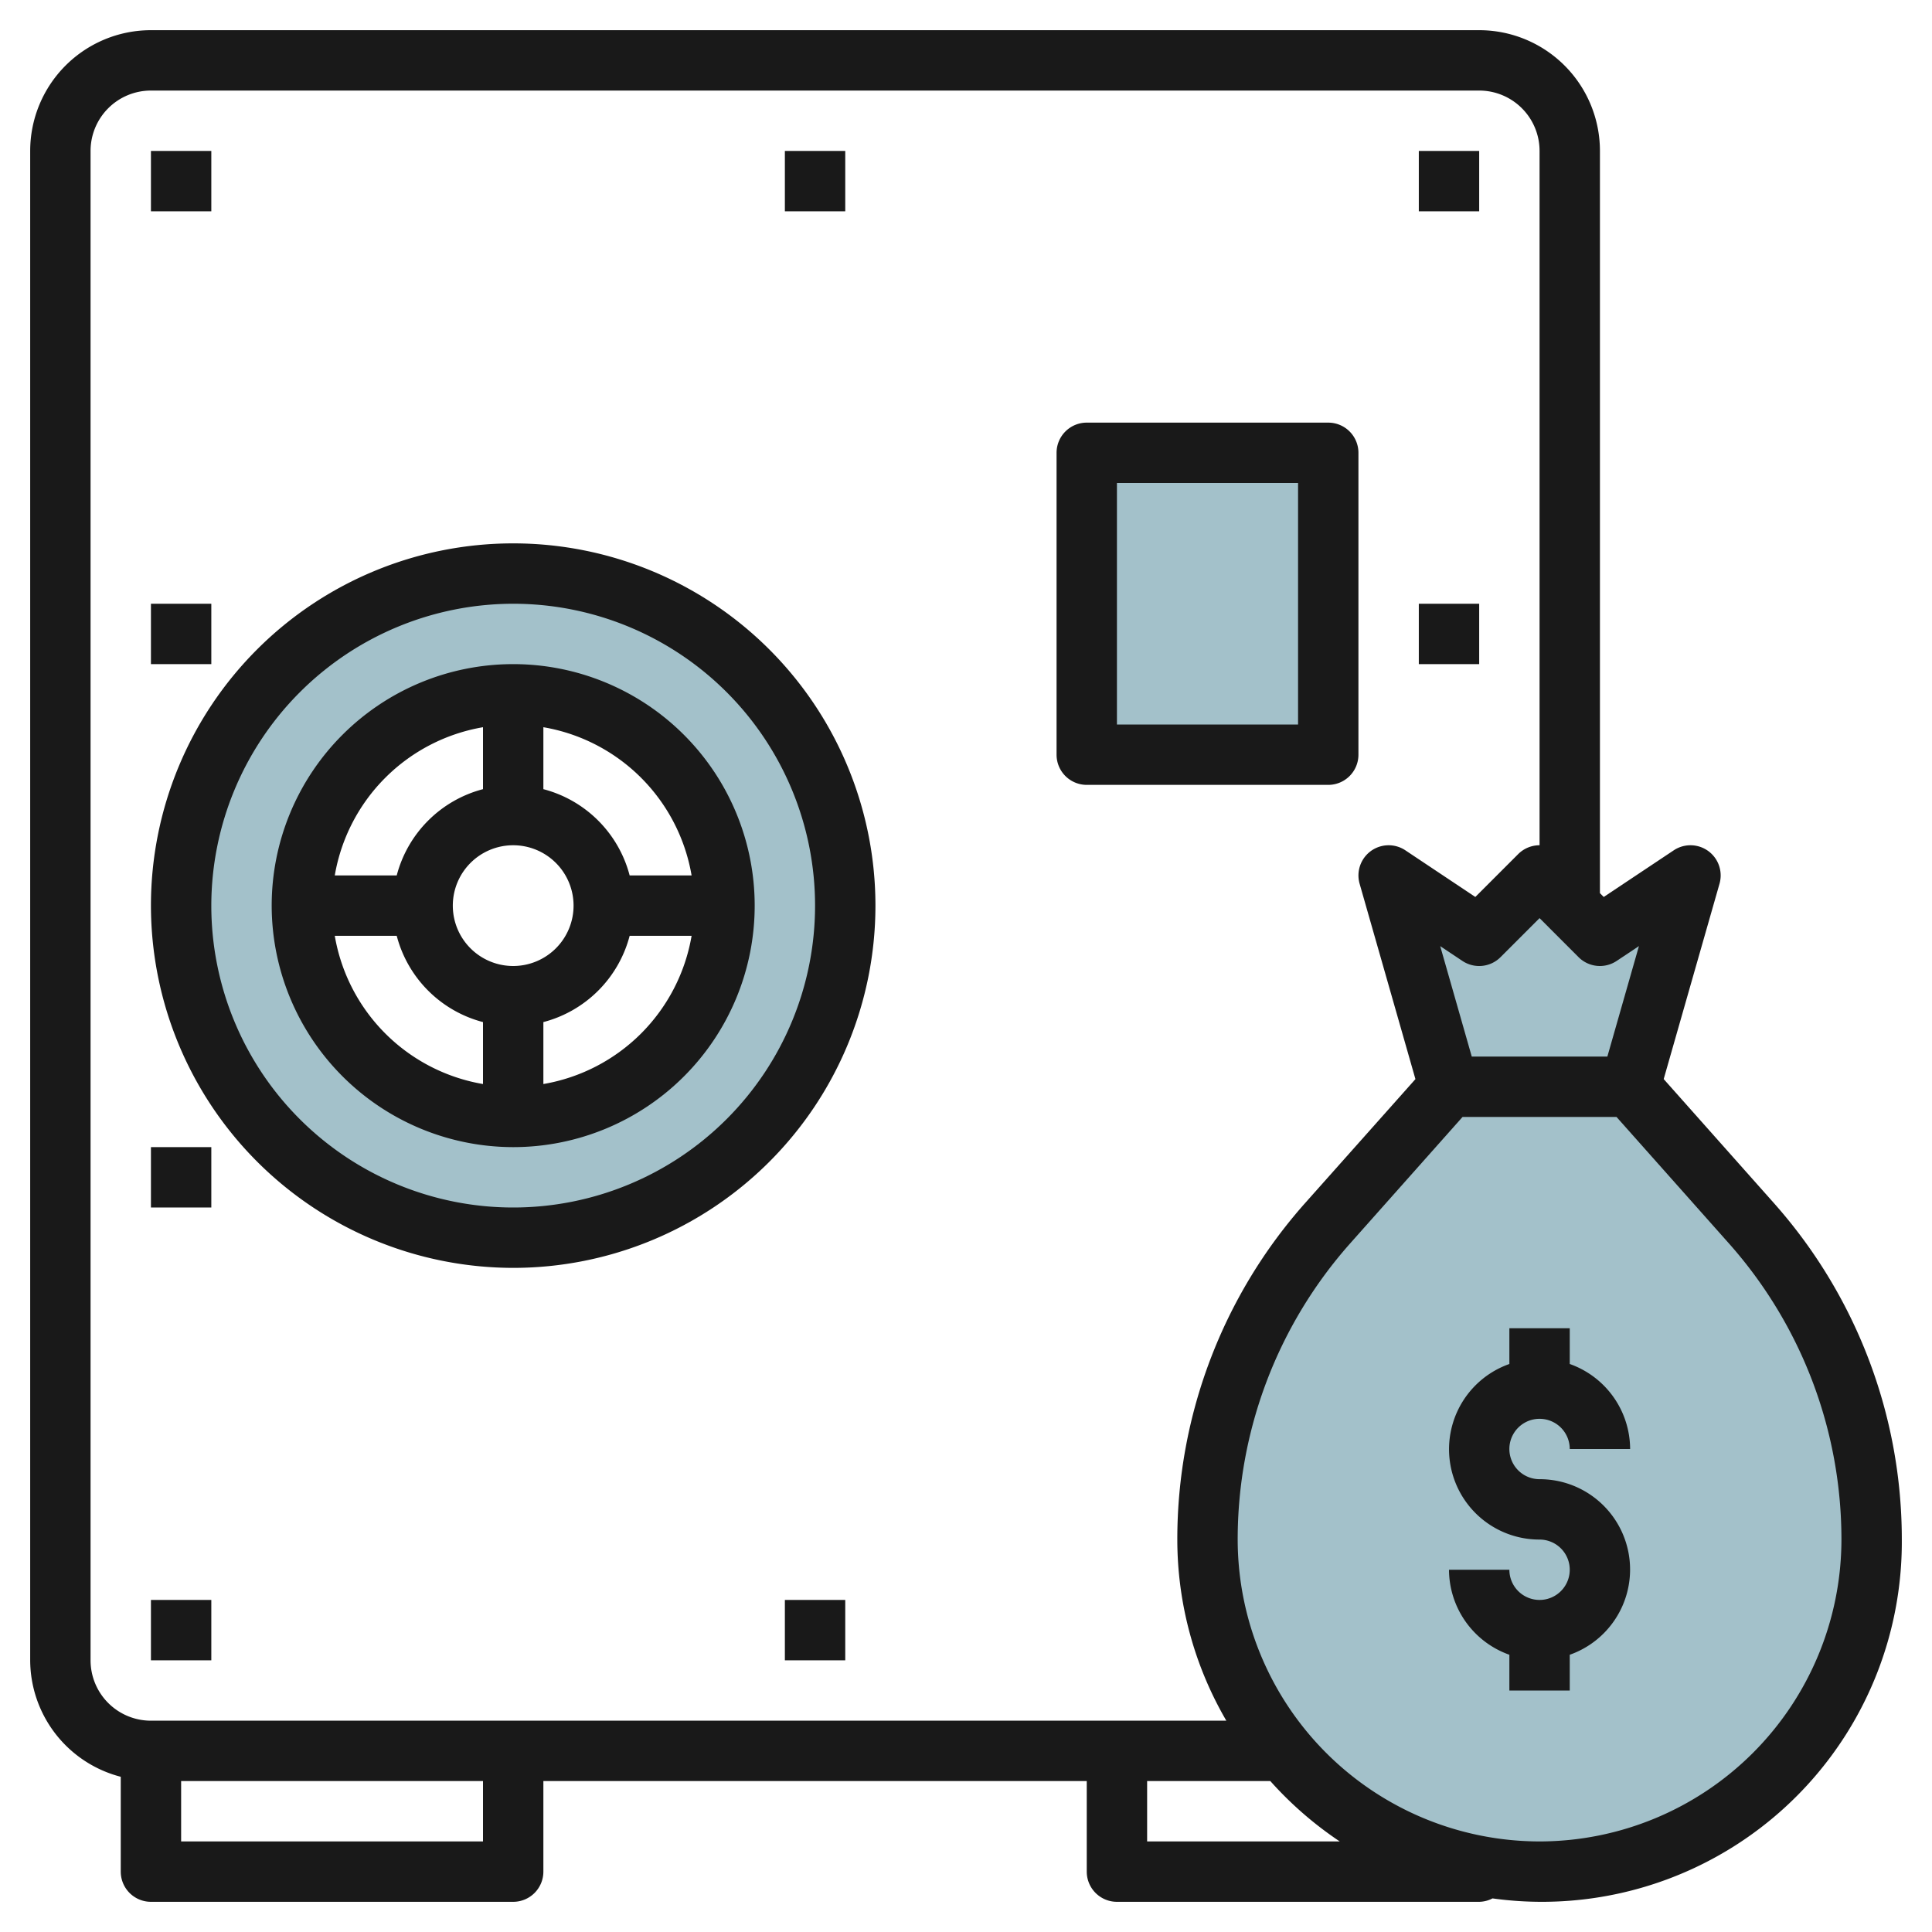 <svg id="Layer_3" height="512" viewBox="0 0 64 64" width="512" xmlns="http://www.w3.org/2000/svg" data-name="Layer 3"><path d="m54 36 4.014 4.516a15.779 15.779 0 0 1 3.986 10.484 11 11 0 0 1 -11 11 11 11 0 0 1 -11-11 15.777 15.777 0 0 1 3.986-10.484l4.014-4.516-2-7 3 2 2-2 2 2 3-2z" fill="#a3c1ca"/><path d="m36 15h8v10h-8z" fill="#a3c1ca"/><path d="m17 19a11 11 0 1 0 11 11 11 11 0 0 0 -11-11zm0 18a7 7 0 1 1 7-7 7 7 0 0 1 -7 7z" fill="#a3c1ca"/><g fill="#191919"><path d="m17 42a12 12 0 1 0 -12-12 12.013 12.013 0 0 0 12 12zm0-22a10 10 0 1 1 -10 10 10.011 10.011 0 0 1 10-10z"/><path d="m17 38a8 8 0 1 0 -8-8 8.009 8.009 0 0 0 8 8zm-5.91-7h2.052a4 4 0 0 0 2.858 2.858v2.052a6.008 6.008 0 0 1 -4.91-4.91zm5.91-3a2 2 0 1 1 -2 2 2 2 0 0 1 2-2zm1 7.91v-2.052a4 4 0 0 0 2.858-2.858h2.052a6.008 6.008 0 0 1 -4.91 4.91zm4.91-6.91h-2.052a4 4 0 0 0 -2.858-2.858v-2.052a6.008 6.008 0 0 1 4.91 4.91zm-6.91-4.91v2.052a4 4 0 0 0 -2.858 2.858h-2.052a6.008 6.008 0 0 1 4.91-4.91z"/><path d="m36 26h8a1 1 0 0 0 1-1v-10a1 1 0 0 0 -1-1h-8a1 1 0 0 0 -1 1v10a1 1 0 0 0 1 1zm1-10h6v8h-6z"/><path d="m5 5h2v2h-2z"/><path d="m47 5h2v2h-2z"/><path d="m26 5h2v2h-2z"/><path d="m5 53h2v2h-2z"/><path d="m26 53h2v2h-2z"/><path d="m47 20h2v2h-2z"/><path d="m5 38h2v2h-2z"/><path d="m5 20h2v2h-2z"/><path d="m51 47a1 1 0 0 1 1 1h2a3 3 0 0 0 -2-2.816v-1.184h-2v1.184a2.993 2.993 0 0 0 1 5.816 1 1 0 1 1 -1 1h-2a3 3 0 0 0 2 2.816v1.184h2v-1.184a2.993 2.993 0 0 0 -1-5.816 1 1 0 0 1 0-2z"/><path d="m55.112 35.746 1.849-6.471a1 1 0 0 0 -1.516-1.107l-2.319 1.545-.126-.126v-24.587a4 4 0 0 0 -4-4h-44a4 4 0 0 0 -4 4v50a4 4 0 0 0 3 3.858v3.142a1 1 0 0 0 1 1h12a1 1 0 0 0 1-1v-3h18v3a1 1 0 0 0 1 1h12a.985.985 0 0 0 .441-.113 11.921 11.921 0 0 0 13.559-11.887 16.762 16.762 0 0 0 -4.238-11.147zm-1.558-3.914.738-.492-1.046 3.66h-4.492l-1.045-3.658.735.49a1 1 0 0 0 1.262-.124l1.294-1.294 1.292 1.293a1 1 0 0 0 1.262.125zm-50.554 23.168v-50a2 2 0 0 1 2-2h44a2 2 0 0 1 2 2v23a1 1 0 0 0 -.707.292l-1.421 1.421-2.317-1.545a1 1 0 0 0 -1.516 1.107l1.849 6.472-3.649 4.1a16.763 16.763 0 0 0 -4.239 11.153 11.913 11.913 0 0 0 1.624 6h-35.624a2 2 0 0 1 -2-2zm13 6h-10v-2h10zm22 0v-2h4.081a12.089 12.089 0 0 0 2.3 2zm13 0a10.011 10.011 0 0 1 -10-10 14.766 14.766 0 0 1 3.734-9.82l3.715-4.18h5.1l3.716 4.181a14.765 14.765 0 0 1 3.735 9.819 10.012 10.012 0 0 1 -10 10z"/></g></svg>